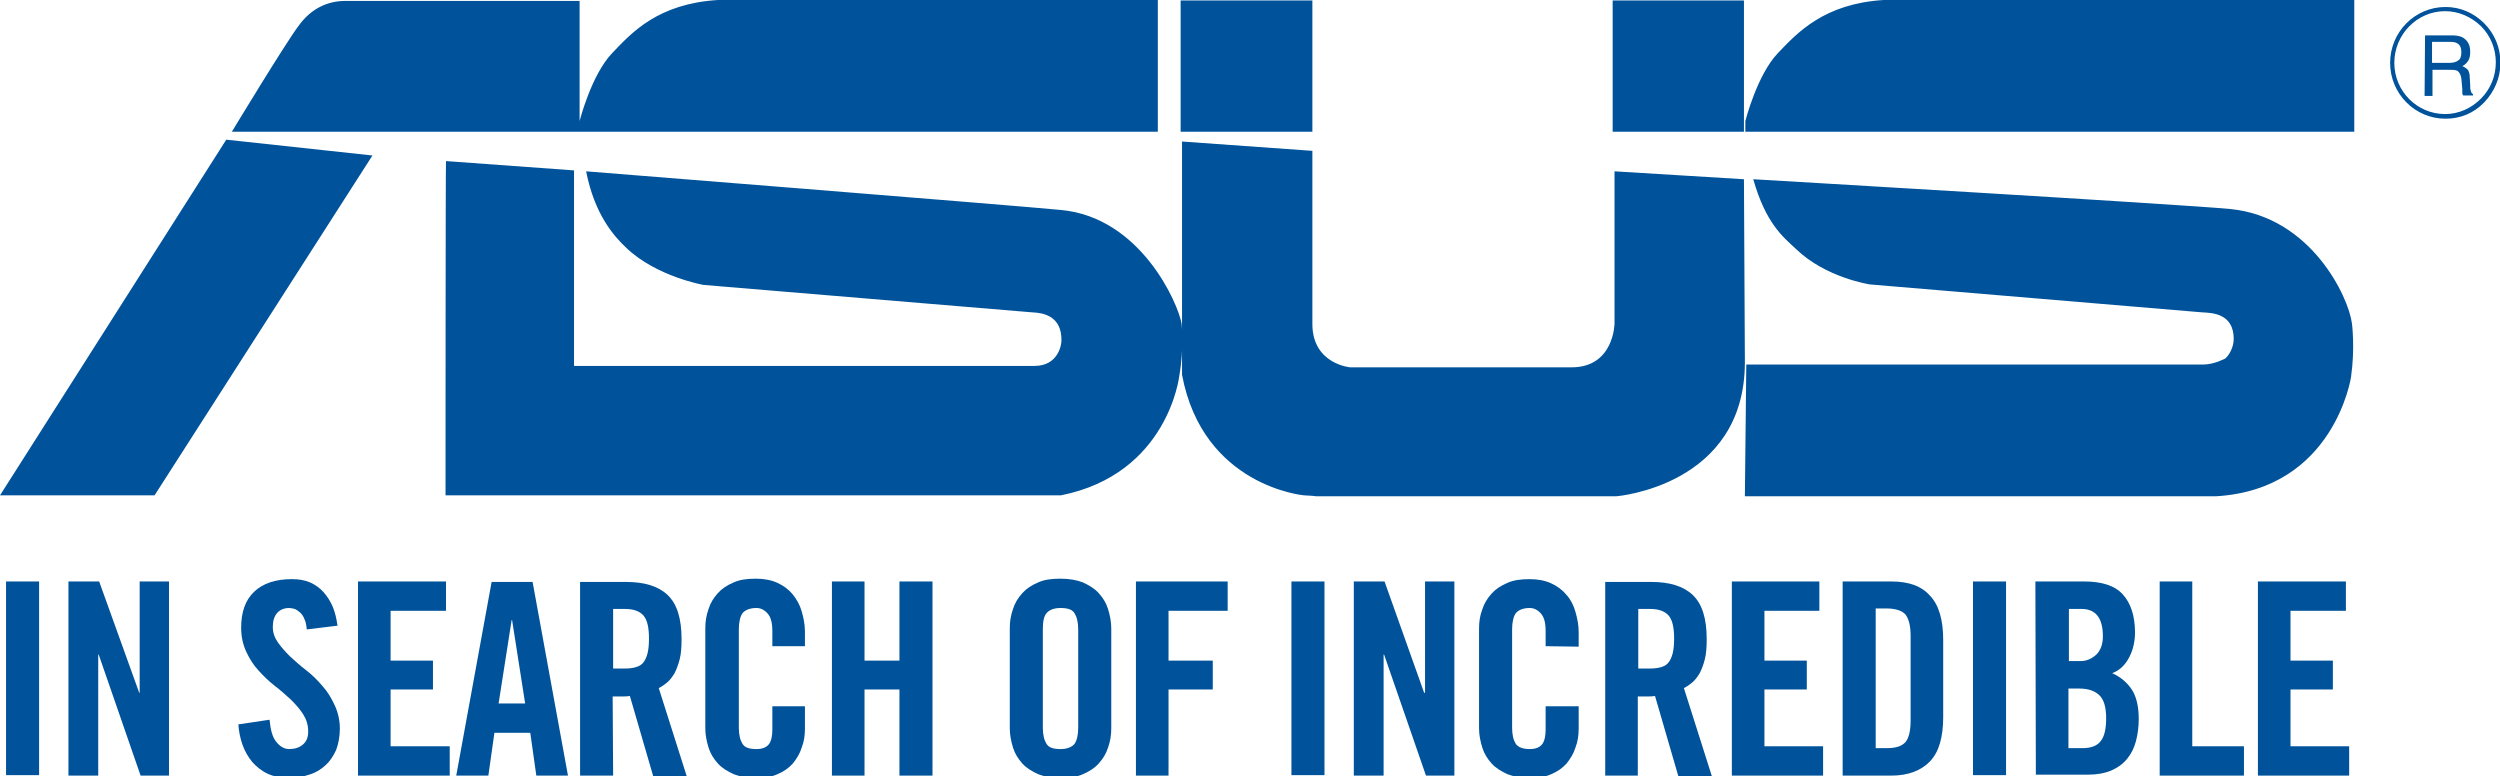 <svg xmlns:cc="http://creativecommons.org/ns#" xmlns:dc="http://purl.org/dc/elements/1.1/" xmlns:inkscape="http://www.inkscape.org/namespaces/inkscape" xmlns:rdf="http://www.w3.org/1999/02/22-rdf-syntax-ns#" xmlns:sodipodi="http://sodipodi.sourceforge.net/DTD/sodipodi-0.dtd" xmlns:svg="http://www.w3.org/2000/svg" xmlns="http://www.w3.org/2000/svg" xmlns:xlink="http://www.w3.org/1999/xlink" id="svg3875" inkscape:version="0.48.5 r10040" sodipodi:docname="A.svg" x="0px" y="0px" viewBox="0 0 537 166.7" style="enable-background:new 0 0 537 166.7;" xml:space="preserve"><style type="text/css">	.st0{fill:#00539B;}</style><path class="st0" d="M514.3,13.5c0-6.1,4.9-11.1,10.9-11.1c2.9,0,5.6,1.2,7.7,3.2c2.1,2.1,3.2,4.9,3.2,7.8c0,2.9-1.1,5.7-3.2,7.8 c-2.1,2.1-4.8,3.3-7.7,3.3C519.2,24.5,514.3,19.6,514.3,13.5 M513.4,13.5c0,6.6,5.3,12,11.9,12c3.2,0,6.1-1.2,8.3-3.5 c2.2-2.3,3.5-5.3,3.5-8.5c0-3.2-1.2-6.2-3.5-8.5c-2.3-2.3-5.2-3.5-8.3-3.5C518.7,1.5,513.4,6.9,513.4,13.5 M520.8,20.6h1.7V15h3.8 c0.6,0,1.1,0,1.5,0.2c0.5,0.3,0.8,0.9,0.9,1.7l0.2,2.2c0,0.5,0,0.8,0,1c0.1,0.2,0.1,0.3,0.2,0.4h2.1v-0.3c-0.3-0.1-0.4-0.4-0.5-0.8 c-0.1-0.2-0.1-0.6-0.1-1.1l-0.1-1.7c0-0.8-0.2-1.3-0.4-1.6c-0.3-0.3-0.7-0.6-1.2-0.8c0.6-0.3,1-0.7,1.3-1.2c0.3-0.5,0.4-1.1,0.4-1.9 c0-1.5-0.6-2.5-1.7-3.1c-0.6-0.3-1.4-0.4-2.3-0.4h-5.7L520.8,20.6L520.8,20.6z M522.4,13.5V9h4c0.6,0,1.1,0.1,1.4,0.3 c0.6,0.3,0.9,1,0.9,1.9c0,0.9-0.2,1.5-0.7,1.8c-0.4,0.3-1,0.5-1.8,0.5H522.4z M48.6,30L0,106.4h33.2l46.8-73L48.6,30z M248.7,28.3V0 h-94.5c-12.9,0.8-18.5,7-22.7,11.4c-4.5,4.7-7,14.6-7,14.6V0.2H74.2c-3.8,0-7.4,1.6-10.1,5.4c-2.8,3.7-14.3,22.7-14.3,22.7 S248.7,28.3,248.7,28.3z M505.7,28.3V0H404.6c-12.8,0.8-18.5,7-22.7,11.4c-4.5,4.7-7,14.6-7,14.6v2.3L505.7,28.3z M281.9,0.1h-28.3 v28.2h28.3V0.1z M374.6,0.1h-28.2v28.2h28.2V0.1z M374.6,38.5l-27.8-1.7v32.7c0,0-0.1,9.4-9.2,9.4H290c0,0-8.1-0.7-8.1-9.3V32.4 l-28-2v50.1c4.5,24,26.2,25.9,26.2,25.9s2.2,0.1,2.6,0.2h64.5c0,0,27.6-2.2,27.6-28.8L374.6,38.5L374.6,38.5z M95.7,106.4h132.2 c23-4.6,25.4-25.6,25.4-25.6c1.1-6.2,0.5-11.3,0.5-11.3c-0.7-4.2-8.7-22.8-25.9-24.4c-10.3-1-102-8.3-102-8.3 c1.8,9.2,5.9,13.9,8.7,16.5c6.4,6.1,16.5,7.9,16.5,7.9c2.4,0.2,70.7,5.9,70.7,5.9c2.2,0.1,6.3,0.7,6.2,6.1c0,0.7-0.6,5.4-5.8,5.4 h-98.9v-42l-27.5-2C95.7,34.6,95.7,106.4,95.7,106.4z M374.8,106.6H476c25.4-1.5,29-25.6,29-25.6c0.9-6.3,0.2-11.5,0.2-11.5 c-0.7-5.7-8.8-22.9-26.1-24.6c-10.2-1-102.5-6.4-102.5-6.4c2.7,9.5,6.4,12.4,9.2,15c6.4,6.2,15.9,7.6,15.9,7.6 c2.4,0.2,71.4,6,71.4,6c2.2,0.1,6.7,0.3,6.7,5.7c0,1.6-0.8,3.3-1.8,4.2c0,0-2.4,1.3-4.7,1.3h-98.2L374.8,106.6z"></path><rect x="1.3" y="124.9" class="st0" width="7.1" height="41.6"></rect><polygon class="st0" points="14.7,166.6 14.7,124.9 21.3,124.9 29.9,148.8 30,148.8 30,124.9 36.3,124.9 36.3,166.6 30.2,166.6  21.2,140.6 21.1,140.6 21.1,166.6 "></polygon><path class="st0" d="M65.9,135.2c-0.1-0.9-0.2-1.6-0.5-2.2c-0.2-0.6-0.6-1.1-0.9-1.4c-0.4-0.3-0.7-0.6-1.2-0.8 c-0.4-0.1-0.8-0.2-1.2-0.2c-1.1,0-2,0.4-2.6,1.1c-0.6,0.7-0.9,1.7-0.9,3c0,1.2,0.4,2.3,1.1,3.3c0.7,1,1.6,2,2.6,3c1.1,1,2.2,2,3.5,3 c1.3,1,2.4,2.1,3.5,3.4c1.1,1.2,1.9,2.6,2.6,4.1c0.7,1.5,1.1,3.2,1.1,5c0,1.7-0.3,3.3-0.8,4.6c-0.6,1.3-1.3,2.4-2.3,3.3 c-1,0.9-2.1,1.6-3.5,2c-1.4,0.5-2.9,0.7-4.5,0.7c-1.6,0-3.1-0.3-4.4-0.9c-1.3-0.6-2.4-1.5-3.3-2.5c-0.9-1.1-1.6-2.3-2.1-3.7 c-0.5-1.4-0.8-2.9-0.9-4.4l6.7-1c0.2,2.1,0.6,3.7,1.4,4.7c0.8,1,1.7,1.6,2.8,1.6c1.2,0,2.2-0.3,3-1c0.8-0.7,1.1-1.6,1.1-2.8 c0-1.4-0.4-2.6-1.1-3.7c-0.7-1.1-1.6-2.1-2.6-3.1c-1.1-1-2.2-2-3.5-3c-1.3-1-2.4-2.1-3.5-3.3c-1.1-1.2-1.9-2.5-2.6-4 c-0.7-1.5-1.1-3.2-1.1-5.2c0-3.3,0.9-5.9,2.8-7.7c1.9-1.8,4.6-2.7,8.1-2.7c1.4,0,2.7,0.2,3.9,0.7c1.1,0.5,2.1,1.2,2.9,2.1 c0.8,0.9,1.5,2,2,3.2c0.5,1.2,0.8,2.6,1,4L65.9,135.2z"></path><polygon class="st0" points="76.9,166.6 76.9,124.9 95.8,124.9 95.8,131.2 83.9,131.2 83.9,141.9 93,141.9 93,148.1 83.9,148.1  83.9,160.3 96.6,160.3 96.6,166.6 "></polygon><path class="st0" d="M104.9,166.6H98l7.6-41.6h8.8l7.6,41.6h-6.8l-1.3-9.2h-7.7L104.9,166.6z M107.1,151.1h5.7l-2.8-17.9h-0.1 L107.1,151.1z"></path><path class="st0" d="M131.7,166.6h-7.1v-41.6h9.9c3.9,0,6.9,0.9,8.9,2.8c2,1.9,3,5,3,9.5c0,1.7-0.1,3.1-0.4,4.3 c-0.3,1.2-0.7,2.2-1.1,3c-0.5,0.8-1,1.5-1.6,2c-0.6,0.5-1.2,0.9-1.8,1.2l6,18.9h-7.2l-5-17.2c-0.5,0.1-1,0.1-1.7,0.1 c-0.7,0-1.3,0-2,0L131.7,166.6L131.7,166.6z M131.7,143.6h2.5c0.9,0,1.8-0.1,2.4-0.3c0.7-0.2,1.2-0.5,1.6-1c0.4-0.5,0.7-1.2,0.9-2 c0.2-0.8,0.3-1.9,0.3-3.1c0-2.5-0.4-4.1-1.2-5c-0.8-0.9-2.1-1.4-4-1.4h-2.5L131.7,143.6L131.7,143.6z"></path><path class="st0" d="M165.9,138.8v-3.2c0-1.8-0.3-3-1-3.8c-0.7-0.8-1.5-1.2-2.4-1.2c-1.4,0-2.4,0.4-3,1.1c-0.5,0.7-0.8,1.9-0.8,3.5 v21.1c0,1.6,0.3,2.7,0.8,3.5c0.5,0.8,1.5,1.1,3,1.1c1.3,0,2.2-0.4,2.7-1.1c0.5-0.7,0.7-1.8,0.7-3.1v-5h7v4.8c0,1.5-0.2,2.8-0.7,4.1 c-0.4,1.3-1.1,2.4-1.9,3.4c-0.9,1-1.9,1.7-3.3,2.3c-1.3,0.6-2.9,0.8-4.6,0.8c-1.9,0-3.5-0.3-4.8-0.8c-1.3-0.6-2.5-1.3-3.4-2.3 c-0.9-1-1.6-2.1-2-3.4c-0.4-1.3-0.7-2.7-0.7-4.1V135c0-1.5,0.2-2.8,0.7-4.2c0.4-1.3,1.1-2.4,2-3.4c0.9-1,2-1.7,3.4-2.3 c1.3-0.6,2.9-0.8,4.8-0.8c1.7,0,3.3,0.3,4.6,0.9c1.3,0.6,2.4,1.4,3.3,2.5c0.8,1,1.5,2.2,1.9,3.6c0.4,1.4,0.7,2.8,0.7,4.4v3.1 L165.9,138.8L165.9,138.8z"></path><polygon class="st0" points="178.7,166.6 178.7,124.9 185.7,124.9 185.7,141.9 193.2,141.9 193.2,124.9 200.3,124.9 200.3,166.6  193.2,166.6 193.2,148.1 185.7,148.1 185.7,166.6 "></polygon><path class="st0" d="M216.9,135c0-1.5,0.2-2.8,0.7-4.2c0.4-1.3,1.1-2.4,2-3.4c0.9-1,2-1.7,3.4-2.3c1.3-0.6,2.9-0.8,4.8-0.8 c1.9,0,3.5,0.3,4.8,0.8c1.3,0.6,2.5,1.3,3.4,2.3c0.9,1,1.6,2.1,2,3.4c0.4,1.3,0.7,2.7,0.7,4.2v21.4c0,1.5-0.2,2.8-0.7,4.2 c-0.4,1.3-1.1,2.4-2,3.4c-0.9,1-2,1.7-3.4,2.3c-1.3,0.6-2.9,0.8-4.8,0.8c-1.9,0-3.5-0.3-4.8-0.8c-1.3-0.6-2.5-1.3-3.4-2.3 c-0.9-1-1.6-2.1-2-3.4c-0.4-1.3-0.7-2.7-0.7-4.2V135z M224,156.3c0,1.6,0.3,2.7,0.8,3.5c0.5,0.8,1.5,1.1,3,1.1c1.4,0,2.4-0.4,3-1.1 c0.5-0.7,0.8-1.9,0.8-3.5v-21.1c0-1.6-0.3-2.7-0.8-3.5c-0.5-0.8-1.5-1.1-3-1.1c-1.4,0-2.4,0.4-3,1.1s-0.8,1.9-0.8,3.5V156.3z"></path><polygon class="st0" points="244,166.6 244,124.9 263.7,124.9 263.7,131.2 251,131.2 251,141.9 260.5,141.9 260.5,148.1 251,148.1  251,166.6 "></polygon><rect x="277.4" y="124.9" class="st0" width="7.1" height="41.6"></rect><polygon class="st0" points="290.8,166.6 290.8,124.9 297.4,124.9 305.9,148.8 306.1,148.8 306.1,124.9 312.4,124.9 312.4,166.6  306.3,166.6 297.3,140.6 297.2,140.6 297.2,166.6 "></polygon><path class="st0" d="M332,138.8v-3.2c0-1.8-0.3-3-1-3.8c-0.7-0.8-1.5-1.2-2.4-1.2c-1.4,0-2.4,0.4-3,1.1c-0.5,0.7-0.8,1.9-0.8,3.5 v21.1c0,1.6,0.3,2.7,0.8,3.5c0.5,0.7,1.5,1.1,3,1.1c1.3,0,2.2-0.4,2.7-1.1c0.5-0.7,0.7-1.8,0.7-3.1v-5h7.1v4.8 c0,1.5-0.2,2.8-0.7,4.1c-0.4,1.3-1.1,2.4-1.9,3.4c-0.9,1-1.9,1.7-3.3,2.3c-1.3,0.6-2.9,0.8-4.6,0.8c-1.9,0-3.5-0.3-4.8-0.8 c-1.3-0.6-2.5-1.3-3.4-2.3c-0.9-1-1.6-2.1-2-3.4c-0.4-1.3-0.7-2.7-0.7-4.1V135c0-1.5,0.2-2.8,0.7-4.1c0.4-1.3,1.1-2.4,2-3.4 c0.9-1,2-1.7,3.4-2.3c1.3-0.6,2.9-0.8,4.8-0.8c1.7,0,3.3,0.3,4.6,0.9c1.3,0.6,2.4,1.4,3.3,2.5c0.9,1,1.5,2.2,1.9,3.6 c0.4,1.4,0.7,2.8,0.7,4.4v3.1L332,138.8L332,138.8z"></path><path class="st0" d="M351.9,166.6h-7.1v-41.6h9.9c3.9,0,6.9,0.9,8.9,2.8c2,1.9,3,5,3,9.5c0,1.7-0.1,3.1-0.4,4.3 c-0.3,1.2-0.7,2.2-1.1,3c-0.5,0.8-1,1.5-1.6,2c-0.6,0.5-1.2,0.9-1.8,1.2l6,18.9h-7.2l-5-17.2c-0.5,0.1-1,0.1-1.7,0.1 c-0.7,0-1.3,0-2,0V166.6z M351.9,143.6h2.5c0.9,0,1.8-0.1,2.4-0.3c0.7-0.2,1.2-0.5,1.6-1c0.4-0.5,0.7-1.2,0.9-2 c0.2-0.8,0.3-1.9,0.3-3.1c0-2.5-0.4-4.1-1.2-5c-0.8-0.9-2.1-1.4-4-1.4h-2.5V143.6z"></path><polygon class="st0" points="372,166.6 372,124.9 390.8,124.9 390.8,131.2 379,131.2 379,141.9 388.1,141.9 388.1,148.1 379,148.1  379,160.3 391.6,160.3 391.6,166.6 "></polygon><path class="st0" d="M395.8,124.9h10.5c3.7,0,6.5,1,8.3,3.1c1.9,2,2.8,5.2,2.8,9.5V154c0,4.3-0.9,7.5-2.8,9.5 c-1.9,2-4.7,3.1-8.3,3.1h-10.5V124.9z M402.9,160.7h2.4c1.9,0,3.2-0.4,4-1.3c0.7-0.8,1.1-2.4,1.1-4.6v-18.2c0-2.2-0.4-3.7-1.1-4.6 c-0.7-0.8-2.1-1.3-4-1.3h-2.4V160.7z"></path><rect x="423.8" y="124.9" class="st0" width="7.1" height="41.6"></rect><path class="st0" d="M437.2,124.9h10.5c3.8,0,6.6,0.9,8.3,2.8c1.7,1.9,2.6,4.6,2.6,8.2c0,0.9-0.1,1.8-0.3,2.7 c-0.2,0.9-0.5,1.7-0.9,2.5c-0.4,0.8-0.9,1.5-1.5,2.1c-0.6,0.6-1.4,1.1-2.2,1.4c1.8,0.8,3.2,2,4.2,3.5c1,1.5,1.5,3.7,1.5,6.3 c0,1.7-0.2,3.3-0.6,4.8c-0.4,1.5-1,2.7-1.9,3.8c-0.9,1.1-2,1.9-3.4,2.5c-1.4,0.6-3.1,0.9-5.1,0.9h-11.1L437.2,124.9L437.2,124.9z  M444.3,142h2.6c1.3,0,2.4-0.5,3.4-1.4c0.9-0.9,1.4-2.2,1.4-3.9c0-3.9-1.5-5.9-4.6-5.9h-2.7V142z M444.3,160.7h3 c1.9,0,3.2-0.5,4-1.6c0.8-1.1,1.1-2.7,1.1-4.8c0-2.2-0.4-3.8-1.3-4.8s-2.4-1.6-4.5-1.6h-2.3V160.7z"></path><polygon class="st0" points="463.9,166.6 463.9,124.9 470.9,124.9 470.9,160.3 482,160.3 482,166.6 "></polygon><polygon class="st0" points="485,166.6 485,124.9 503.9,124.9 503.9,131.2 492,131.2 492,141.9 501.1,141.9 501.1,148.1 492,148.1  492,160.3 504.6,160.3 504.6,166.6 "></polygon></svg>